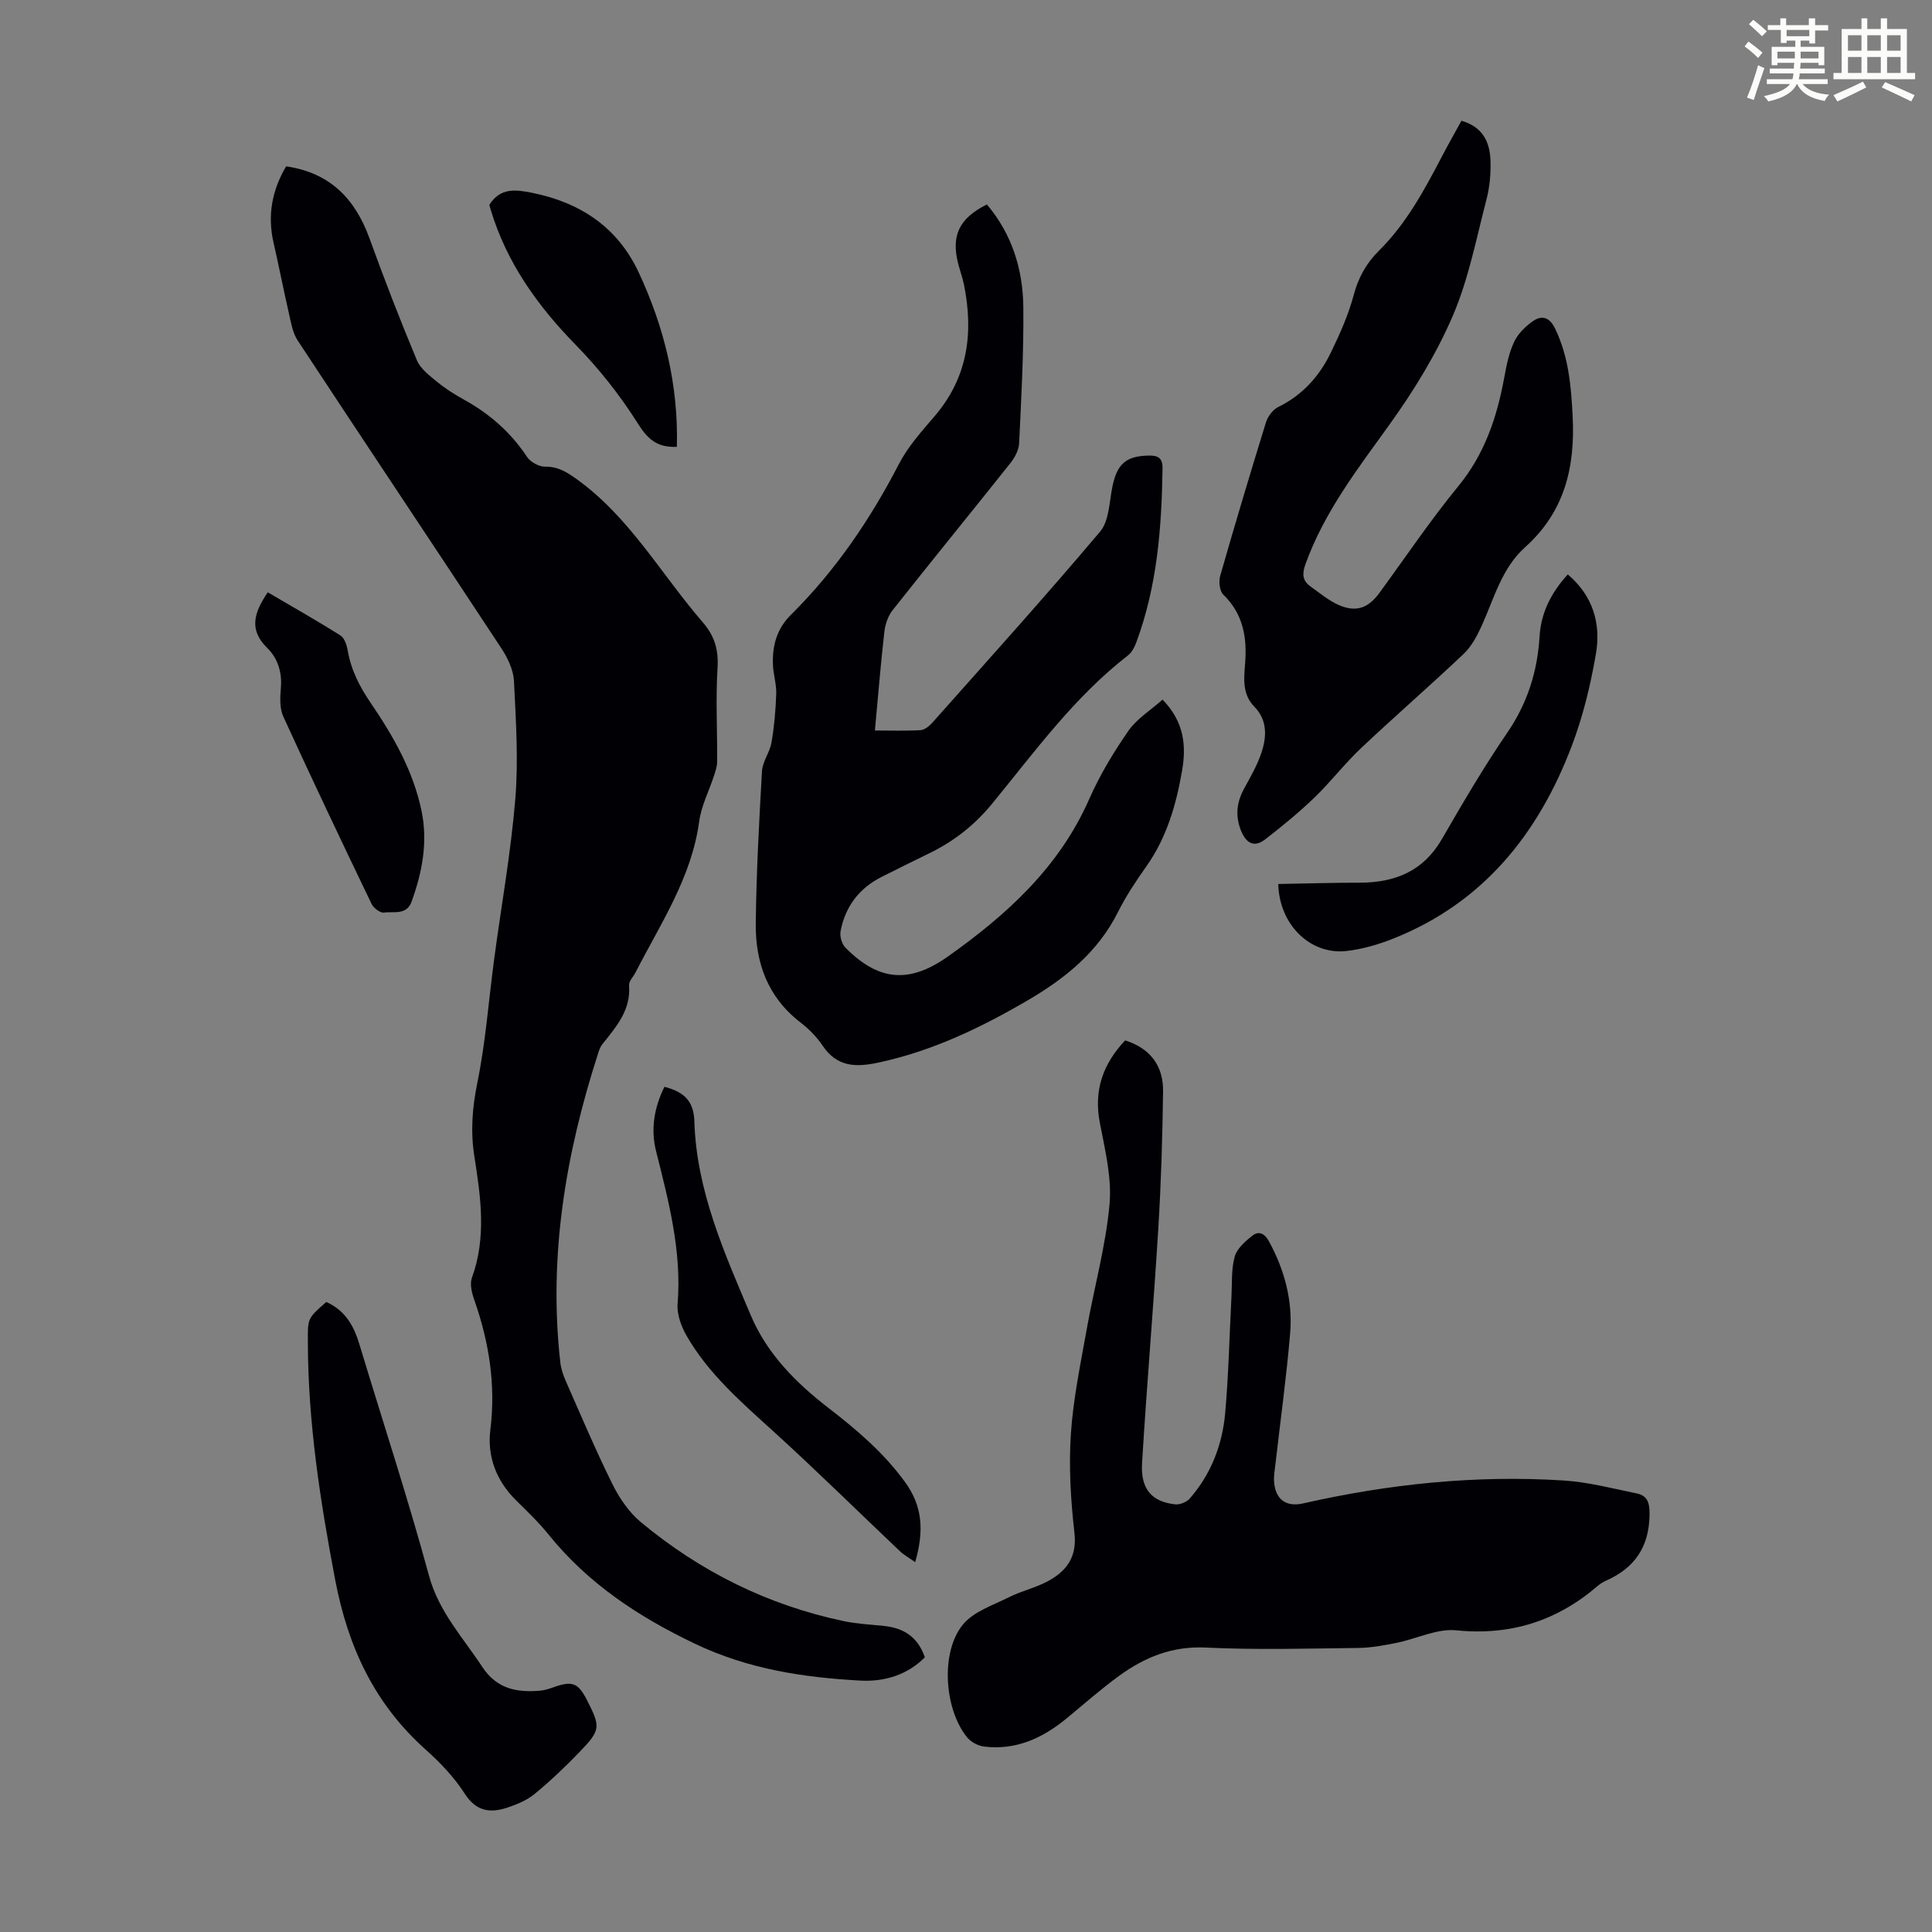 <svg enable-background="new 0 0 400 400" viewBox="0 0 400 400" xmlns="http://www.w3.org/2000/svg"><rect x="0" y="0" width="400" height="400" fill="#808080" stroke="none"/><path d="m361.2 9.6.8-1c.9.7 1.9 1.4 2.9 2.3l-.9 1.1c-1-1-2-1.8-2.8-2.4zm.5 10.6c.9-2.1 1.6-4.3 2.3-6.7.4.2.8.4 1.3.6-.7 2.1-1.5 4.3-2.2 6.6zm.4-15.2.9-.9c1 .8 2 1.6 2.8 2.4l-1 1c-.9-.9-1.8-1.7-2.7-2.5zm12.5-1.2h1.2v1.4h2.7v1.1h-2.7v2.7h-1.2v-.6h-1.8v1.3h4.9v3.8h-1.2v-.5h-3.7c0 .4-.1.9-.1 1.2h5.1v1h-5.2c0 .5-.1.9-.2 1.2h6v1h-5.2c1.1 1.3 2.9 2 5.5 2.2-.4.4-.7.8-.9 1.3-2.9-.5-4.8-1.6-5.7-3.5h-.1c-.8 1.7-2.7 2.9-5.9 3.6-.2-.4-.6-.8-.9-1.1 2.8-.6 4.6-1.4 5.4-2.5h-4.8v-1h5.3c.1-.3.2-.7.2-1.2h-4.9v-1h5c0-.4 0-.8.1-1.2h-3.5v.5h-1.2v-3.8h4.9v-1.3h-1.8v.5h-1.2v-2.7h-2.7v-1h2.6v-1.4h1.2v1.4h4.7v-1.4zm-6.6 8.3h3.6c0-.4 0-.9 0-1.4h-3.6zm1.9-4.6h4.7v-1.3h-4.7zm6.6 3.2h-3.7v1.4h3.7z" fill="#fbfcfa"/><path d="m385.3 3.8h1.3v2.2h2.8v-2.2h1.3v2.2h4.1v9.1h1.7v1.3h-16.9v-1.3h1.7v-9.1h4.1v-2.2zm.4 13.1.7 1.2c-1.8.9-3.8 1.9-6 2.9-.2-.4-.5-.8-.8-1.3 2.3-1 4.3-1.9 6.1-2.8zm-3.1-6.4h2.8v-3.2h-2.8zm0 4.6h2.8v-3.3h-2.8zm4-4.6h2.8v-3.2h-2.8zm0 4.6h2.8v-3.3h-2.8zm3.7 1.9c2.1.9 4.1 1.8 6.1 2.7l-.7 1.3c-2.2-1.1-4.2-2-6.1-2.9zm3.2-9.7h-2.8v3.2h2.8zm-2.8 7.8h2.8v-3.3h-2.8z" fill="#fbfcfa"/><g fill="#010105"><path d="m59.24 34.44c9.03 1.3 14.27 6.67 17.26 14.91 3.07 8.48 6.33 16.91 9.81 25.23.75 1.79 2.64 3.21 4.23 4.51 1.72 1.41 3.64 2.61 5.59 3.69 5.27 2.92 9.64 6.75 12.99 11.82.71 1.07 2.47 2.03 3.73 2.02 2.56-.04 4.34 1.02 6.32 2.42 11.12 7.89 17.66 19.78 26.33 29.8 2.43 2.81 3.29 5.66 3.06 9.42-.4 6.46-.04 12.96-.08 19.44-.01.96-.34 1.94-.64 2.87-1.03 3.17-2.64 6.25-3.08 9.49-1.58 11.67-8.02 21.19-13.19 31.29-.46.89-1.4 1.82-1.33 2.66.41 5.17-2.71 8.62-5.57 12.24-.4.51-.63 1.19-.83 1.82-6.74 20.84-10.31 42.07-7.83 64.03.15 1.3.59 2.6 1.12 3.81 3.16 7.16 6.2 14.37 9.67 21.37 1.44 2.9 3.43 5.83 5.89 7.87 12.32 10.24 26.33 17.2 42.06 20.5 2.72.57 5.54.69 8.32.99 4.01.43 6.96 2.25 8.41 6.49-3.64 3.67-8.39 5.08-13.3 4.82-11.83-.64-23.3-2.37-34.36-7.66-11.73-5.61-22.07-12.45-30.24-22.57-2.03-2.52-4.39-4.78-6.7-7.06-4.12-4.04-6.04-9.11-5.36-14.62 1.16-9.36-.27-18.22-3.35-26.98-.49-1.4-.93-3.21-.47-4.49 3.05-8.36 1.83-16.77.51-25.16-.81-5.14-.44-10.04.61-15.19 1.72-8.4 2.34-17.03 3.48-25.56 1.48-11.08 3.47-22.12 4.39-33.24.66-8.08.12-16.28-.28-24.41-.11-2.29-1.28-4.76-2.58-6.74-14.02-21.3-28.2-42.49-42.21-63.79-1.08-1.65-1.4-3.85-1.86-5.85-1.1-4.77-2.02-9.59-3.12-14.36-1.29-5.6-.37-10.8 2.6-15.83z"/><path d="m240.69 144.85c4.49 4.59 4.93 9.55 4.06 14.63-1.21 7.07-3.18 13.92-7.43 19.92-2.13 3.01-4.19 6.11-5.84 9.4-4.18 8.38-11.05 13.86-18.91 18.43-9.71 5.65-19.72 10.44-30.82 12.79-4.6.98-8.47.87-11.4-3.48-1.23-1.83-2.86-3.5-4.62-4.85-6.8-5.23-9.36-12.41-9.26-20.56.13-10.5.69-20.99 1.29-31.47.12-2.01 1.62-3.9 1.97-5.93.57-3.34.87-6.74.98-10.12.06-1.98-.61-3.98-.68-5.98-.15-3.92.76-7.41 3.73-10.35 9.21-9.13 16.4-19.7 22.35-31.21 1.87-3.61 4.71-6.77 7.39-9.9 6.9-8.05 8.1-17.28 6.07-27.27-.29-1.42-.79-2.79-1.16-4.2-1.54-5.89.14-9.49 5.91-12.37 5.2 6.12 7.47 13.44 7.55 21.28.09 9.39-.42 18.79-.87 28.17-.07 1.41-.91 2.98-1.83 4.13-8.08 10.16-16.29 20.21-24.34 30.39-.96 1.21-1.55 2.93-1.73 4.48-.76 6.66-1.3 13.35-1.96 20.46 3.24 0 6.35.11 9.44-.07.84-.05 1.79-.81 2.41-1.5 11.67-13.13 23.44-26.18 34.77-39.6 1.85-2.19 1.9-6 2.51-9.11.96-4.88 2.78-6.55 7.59-6.64 1.87-.03 2.86.47 2.83 2.65-.17 12.24-1.11 24.36-5.41 35.97-.37 1-.93 2.13-1.74 2.75-11.1 8.6-19.28 19.9-28.05 30.61-3.73 4.56-8.05 7.94-13.25 10.44-3.22 1.55-6.41 3.17-9.61 4.76-4.72 2.35-7.62 6.16-8.6 11.29-.2 1.06.26 2.67 1.02 3.43 6.82 6.84 13.11 7.56 21.28 1.76 12.14-8.61 22.98-18.44 29.18-32.54 2.19-4.98 5.06-9.73 8.16-14.2 1.77-2.49 4.63-4.25 7.02-6.39z"/><path d="m232.95 215.4c5.31 1.69 7.92 5.36 7.85 10.56-.12 9.48-.41 18.97-.99 28.44-.99 16.18-2.38 32.34-3.36 48.53-.32 5.39 2.03 8 6.87 8.53.97.11 2.37-.48 3.02-1.22 4.4-5.05 6.74-11.12 7.32-17.68.71-8.01.88-16.06 1.3-24.09.15-2.78-.06-5.68.67-8.3.47-1.67 2.18-3.18 3.67-4.34 1.33-1.04 2.53-.47 3.44 1.2 3.24 5.96 4.93 12.32 4.37 19.03-.76 9-2 17.96-3.03 26.94-.14 1.22-.37 2.45-.3 3.66.21 3.68 2.39 5.42 5.99 4.61 17.77-4.03 35.75-5.91 53.95-4.75 5.07.32 10.1 1.64 15.11 2.67 2.29.47 2.72 1.95 2.69 4.44-.09 6.7-3.12 11.04-9.07 13.66-.61.27-1.19.65-1.69 1.08-8.45 7.25-18.02 10.3-29.28 9.17-3.99-.4-8.21 1.77-12.36 2.6-2.6.52-5.27 1.02-7.91 1.05-10.52.12-21.06.43-31.55-.08-6.98-.34-12.69 2.01-18.01 5.89-3.79 2.76-7.31 5.89-10.94 8.87-4.93 4.04-10.43 6.53-16.95 5.74-1.26-.15-2.76-.95-3.55-1.93-4.71-5.82-5.54-17.6-.86-23.32 2.21-2.71 6.26-4.02 9.6-5.7 2.58-1.29 5.49-1.93 8.02-3.3 3.85-2.09 6.05-4.99 5.48-9.99-.77-6.76-1.18-13.66-.74-20.44.48-7.31 2.01-14.57 3.3-21.81 1.52-8.58 3.91-17.06 4.7-25.7.51-5.52-.91-11.29-1.98-16.85-1.35-6.81.63-12.29 5.22-17.17z"/><path d="m302.58 25c4.54 1.32 5.89 4.54 6.01 8.32.08 2.65-.16 5.41-.83 7.97-2.11 8.1-3.7 16.48-6.98 24.11-3.41 7.92-8.04 15.46-13.09 22.49-6.61 9.19-13.5 18.09-17.4 28.89-.73 2.02-.66 3.44 1.05 4.65 1.9 1.35 3.73 2.91 5.83 3.83 3.57 1.57 6.1.65 8.38-2.45 5.42-7.4 10.55-15.04 16.36-22.13 5.48-6.67 8.02-14.3 9.53-22.52.46-2.51.97-5.11 2.05-7.39.8-1.7 2.36-3.23 3.93-4.31 1.8-1.24 3.39-.79 4.52 1.52 2.82 5.79 3.34 11.89 3.66 18.22.54 10.57-1.68 19.77-9.86 27.11-4.83 4.33-6.41 10.61-8.99 16.29-.95 2.09-2.12 4.27-3.75 5.81-6.97 6.61-14.24 12.9-21.23 19.5-3.4 3.22-6.28 6.99-9.65 10.24-3.2 3.07-6.65 5.9-10.16 8.62-2.37 1.84-4.01.73-5.04-1.84-1.21-3.03-.87-5.85.67-8.68 1.33-2.44 2.76-4.89 3.61-7.51 1.07-3.26 1.2-6.67-1.49-9.41-2.52-2.57-2.18-5.77-1.93-8.84.44-5.45-.35-10.34-4.51-14.38-.77-.75-.98-2.72-.64-3.89 3.04-10.63 6.21-21.23 9.48-31.8.38-1.21 1.42-2.6 2.52-3.15 5.08-2.48 8.59-6.44 10.96-11.38 1.84-3.81 3.6-7.74 4.68-11.81.97-3.62 2.61-6.59 5.2-9.15 5.74-5.67 9.47-12.67 13.16-19.71 1.24-2.38 2.56-4.7 3.95-7.22z"/><path d="m67.56 269.56c4 1.8 5.73 5.03 6.87 8.82 4.81 15.94 10.02 31.76 14.38 47.82 2.04 7.51 7.02 12.79 11.03 18.9 3 4.56 7.1 5.33 11.88 4.95.98-.08 1.97-.4 2.91-.73 3.88-1.38 5.07-.92 6.93 2.73 2.8 5.5 2.81 6.13-1.54 10.65-2.94 3.06-6.04 6-9.31 8.7-1.58 1.31-3.64 2.17-5.62 2.83-3.55 1.19-6.49.85-8.87-2.87-2.15-3.35-5-6.36-7.99-9.03-10.65-9.48-16.17-21.24-18.84-35.27-3.1-16.32-5.62-32.57-5.65-49.2-.01-4.83-.19-4.83 3.82-8.3z"/><path d="m264.65 183.02c5.79-.1 11.32-.27 16.85-.27 7.3-.01 13.18-2.36 17.03-9.03 4.3-7.44 8.65-14.89 13.5-21.97 4.2-6.12 6.28-12.71 6.72-19.98.3-4.87 2.35-9.01 5.84-12.84 5.23 4.41 6.9 10.2 5.83 16.45-1.11 6.45-2.68 12.94-5 19.05-6.93 18.24-18.38 32.55-37.07 39.94-3.08 1.22-6.38 2.17-9.65 2.53-7.34.8-13.84-5.36-14.05-13.88z"/><path d="m189.48 323.43c-1.31-.93-2.33-1.48-3.14-2.25-8.76-8.3-17.35-16.78-26.28-24.89-6.64-6.04-13.43-11.9-17.94-19.79-1.1-1.93-2-4.41-1.83-6.54.88-10.94-1.86-21.27-4.47-31.68-1.14-4.55-.35-9.06 1.75-13.27 3.83 1.01 6.06 2.75 6.19 7.11.42 14.39 6.24 27.36 11.72 40.29 3.32 7.84 9.3 13.89 16.03 19.08 5.86 4.52 11.42 9.24 15.85 15.33 3.66 5.01 3.98 10.12 2.12 16.61z"/><path d="m55.44 122.63c5.11 3 10.16 5.85 15.05 8.94.84.53 1.31 2.02 1.51 3.15.7 4.05 2.48 7.49 4.8 10.89 4.66 6.84 8.77 14.04 10.48 22.3 1.33 6.45.14 12.66-2.06 18.75-1.05 2.9-3.71 1.99-5.72 2.28-.78.11-2.16-.94-2.57-1.79-6.19-12.88-12.33-25.78-18.27-38.78-.78-1.7-.68-3.96-.51-5.91.28-3.26-.64-6.16-2.82-8.3-3.87-3.79-2.74-7.33.11-11.53z"/><path d="m140.14 92.51c-4.13.19-6.06-1.62-8.1-4.86-3.66-5.8-8.01-11.3-12.8-16.2-7.95-8.13-14.34-17.05-17.64-28.01-.12-.41-.24-.83-.29-1.02 2.26-3.65 5.56-3.15 8.75-2.52 9.99 1.98 17.8 7.09 22.19 16.53 5.29 11.35 8.22 23.27 7.89 36.08z"/></g></svg>